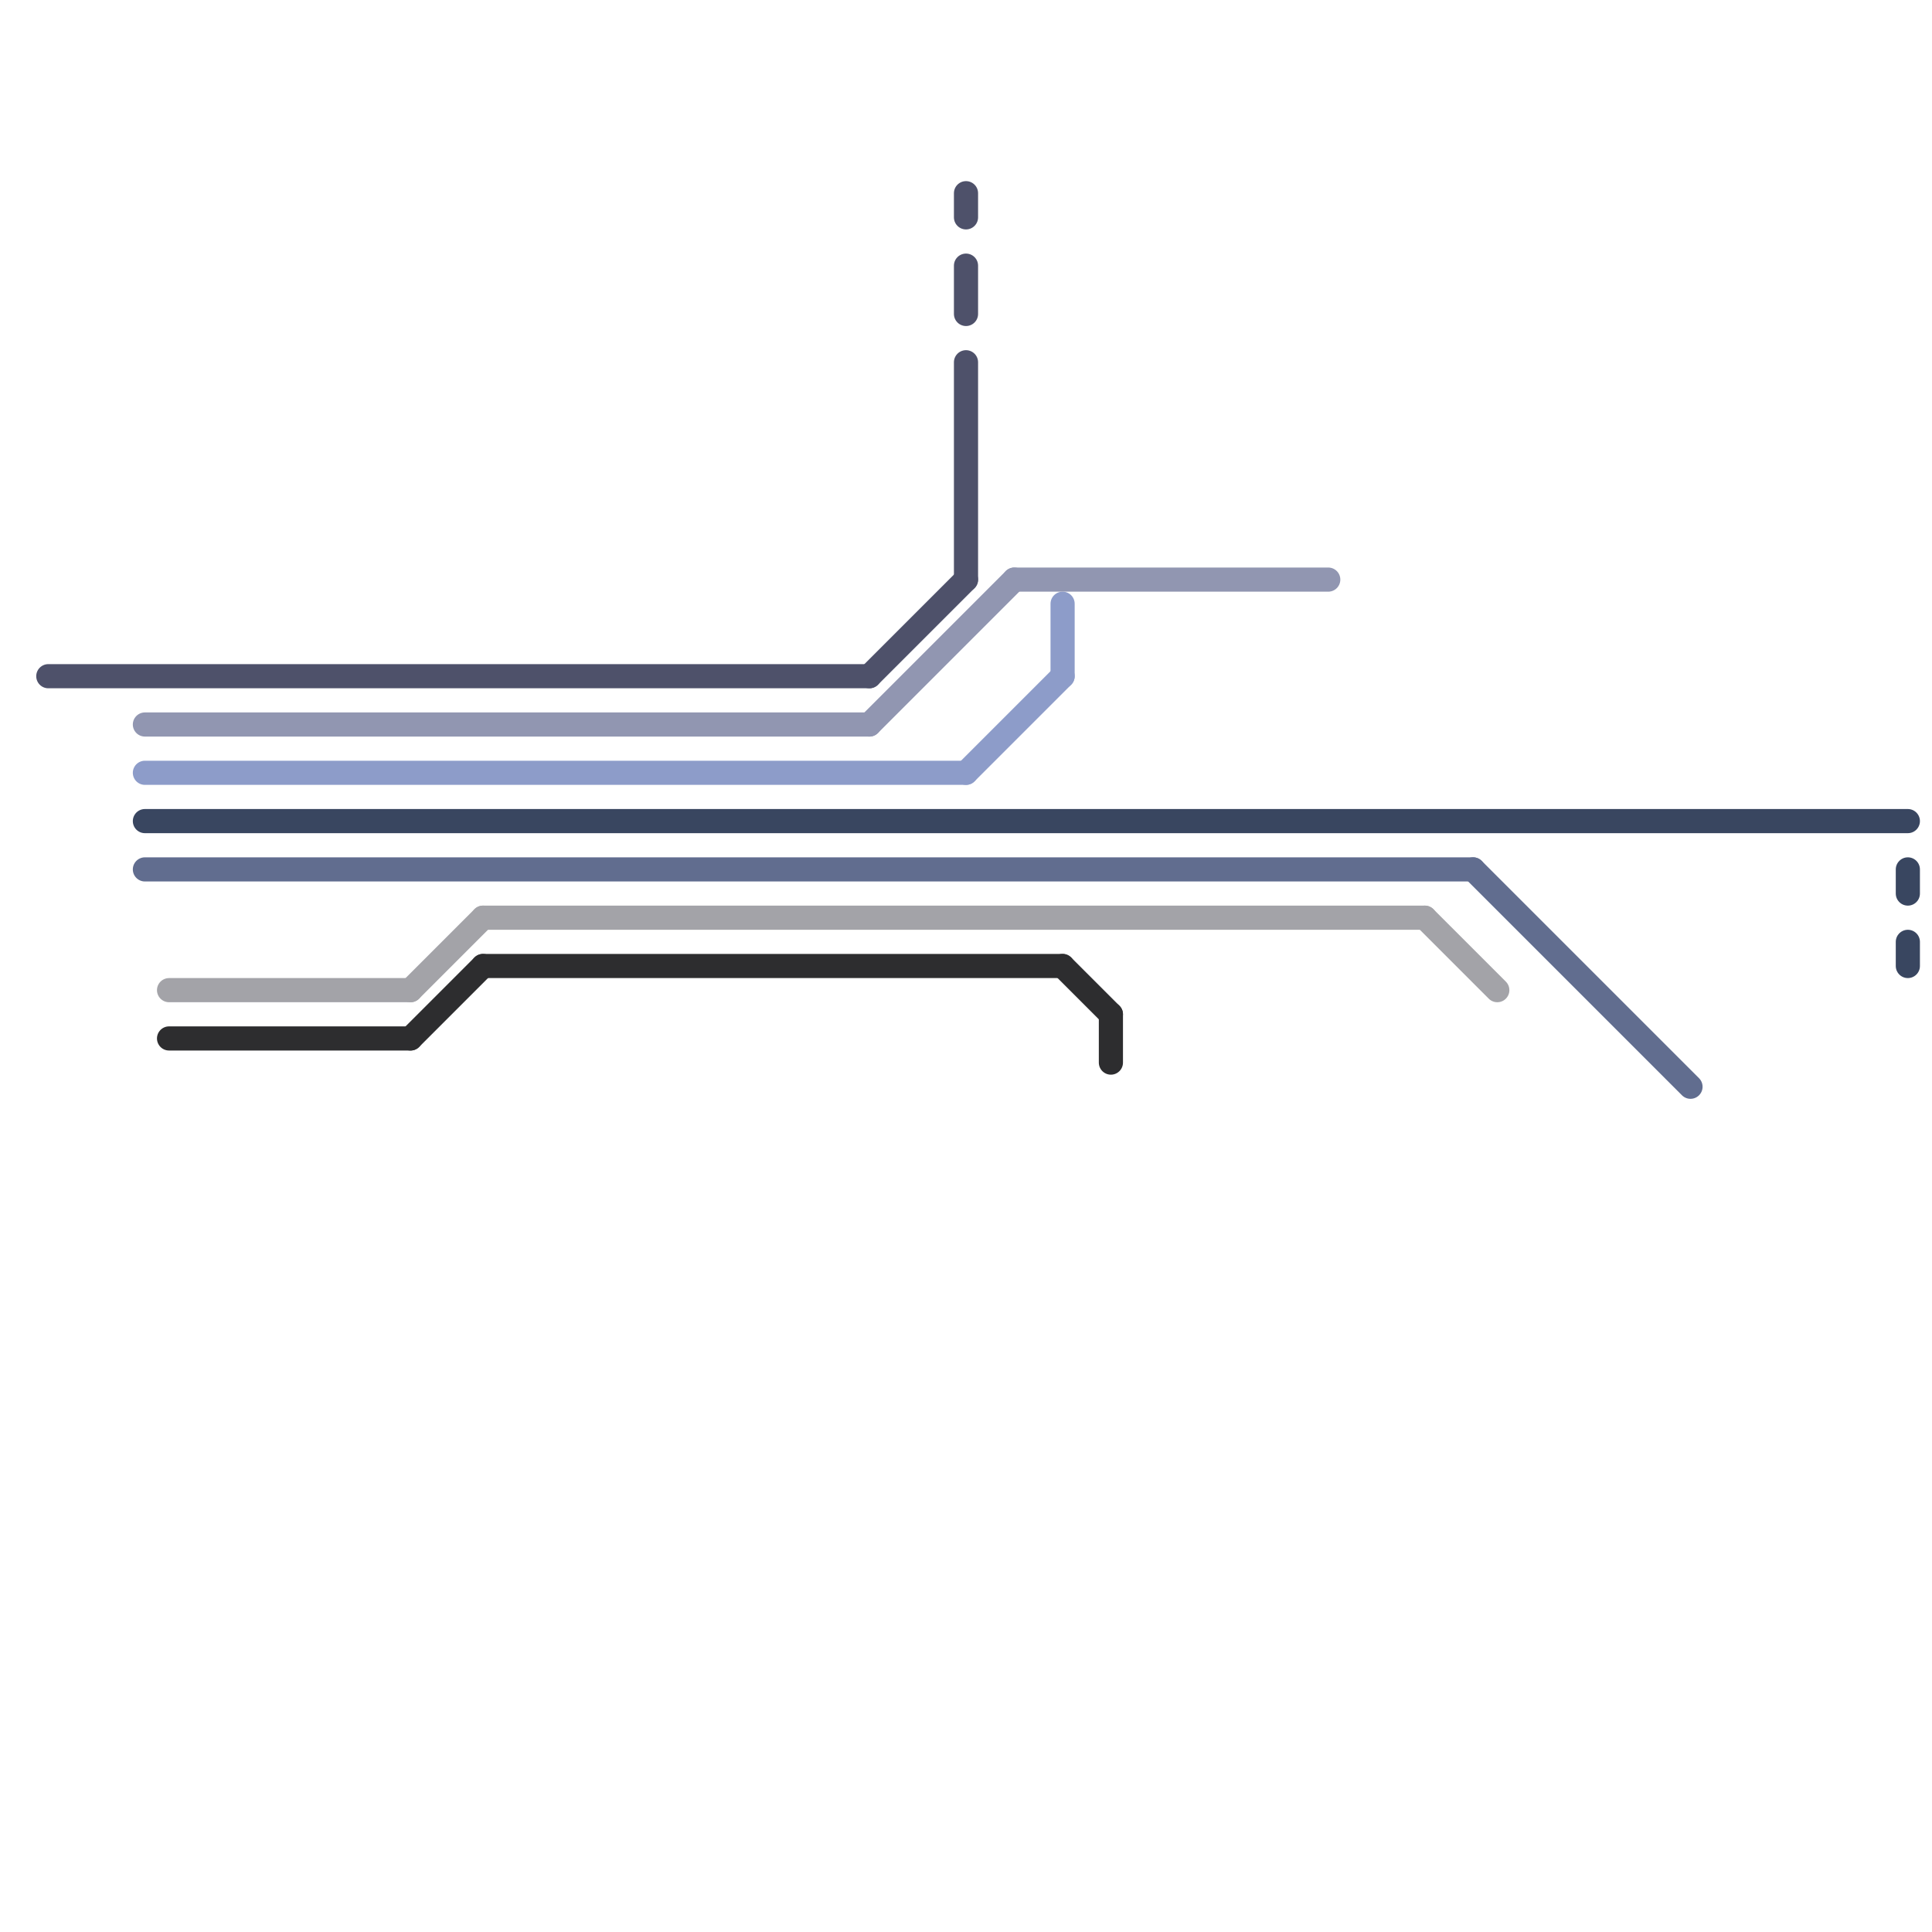 
<svg version="1.1" xmlns="http://www.w3.org/2000/svg" viewBox="0 0 80 80">
<style>text { font: 1px Helvetica; font-weight: 600; white-space: pre; dominant-baseline: central; } line { stroke-width: 1; fill: none; stroke-linecap: round; stroke-linejoin: round; } .c0 { stroke: #4e516a } .c1 { stroke: #9196b1 } .c2 { stroke: #8d9cc9 } .c3 { stroke: #394660 } .c4 { stroke: #616d8f } .c5 { stroke: #a3a3a8 } .c6 { stroke: #2d2d2f }</style><defs><g id="wm-xf"><circle r="1.2" fill="#000"/><circle r="0.9" fill="#fff"/><circle r="0.6" fill="#000"/><circle r="0.3" fill="#fff"/></g><g id="wm"><circle r="0.6" fill="#000"/><circle r="0.3" fill="#fff"/></g></defs><line class="c0" x1="40" y1="15" x2="40" y2="24"/><line class="c0" x1="36" y1="28" x2="40" y2="24"/><line class="c0" x1="40" y1="11" x2="40" y2="13"/><line class="c0" x1="2" y1="28" x2="36" y2="28"/><line class="c0" x1="40" y1="8" x2="40" y2="9"/><line class="c1" x1="36" y1="30" x2="42" y2="24"/><line class="c1" x1="42" y1="24" x2="55" y2="24"/><line class="c1" x1="6" y1="30" x2="36" y2="30"/><line class="c2" x1="40" y1="32" x2="44" y2="28"/><line class="c2" x1="6" y1="32" x2="40" y2="32"/><line class="c2" x1="44" y1="25" x2="44" y2="28"/><line class="c3" x1="6" y1="34" x2="79" y2="34"/><line class="c3" x1="79" y1="39" x2="79" y2="40"/><line class="c3" x1="79" y1="36" x2="79" y2="37"/><line class="c4" x1="6" y1="36" x2="61" y2="36"/><line class="c4" x1="61" y1="36" x2="70" y2="45"/><line class="c5" x1="59" y1="38" x2="62" y2="41"/><line class="c5" x1="20" y1="38" x2="59" y2="38"/><line class="c5" x1="7" y1="41" x2="17" y2="41"/><line class="c5" x1="17" y1="41" x2="20" y2="38"/><line class="c6" x1="46" y1="42" x2="46" y2="44"/><line class="c6" x1="44" y1="40" x2="46" y2="42"/><line class="c6" x1="17" y1="43" x2="20" y2="40"/><line class="c6" x1="7" y1="43" x2="17" y2="43"/><line class="c6" x1="20" y1="40" x2="44" y2="40"/>
</svg>
